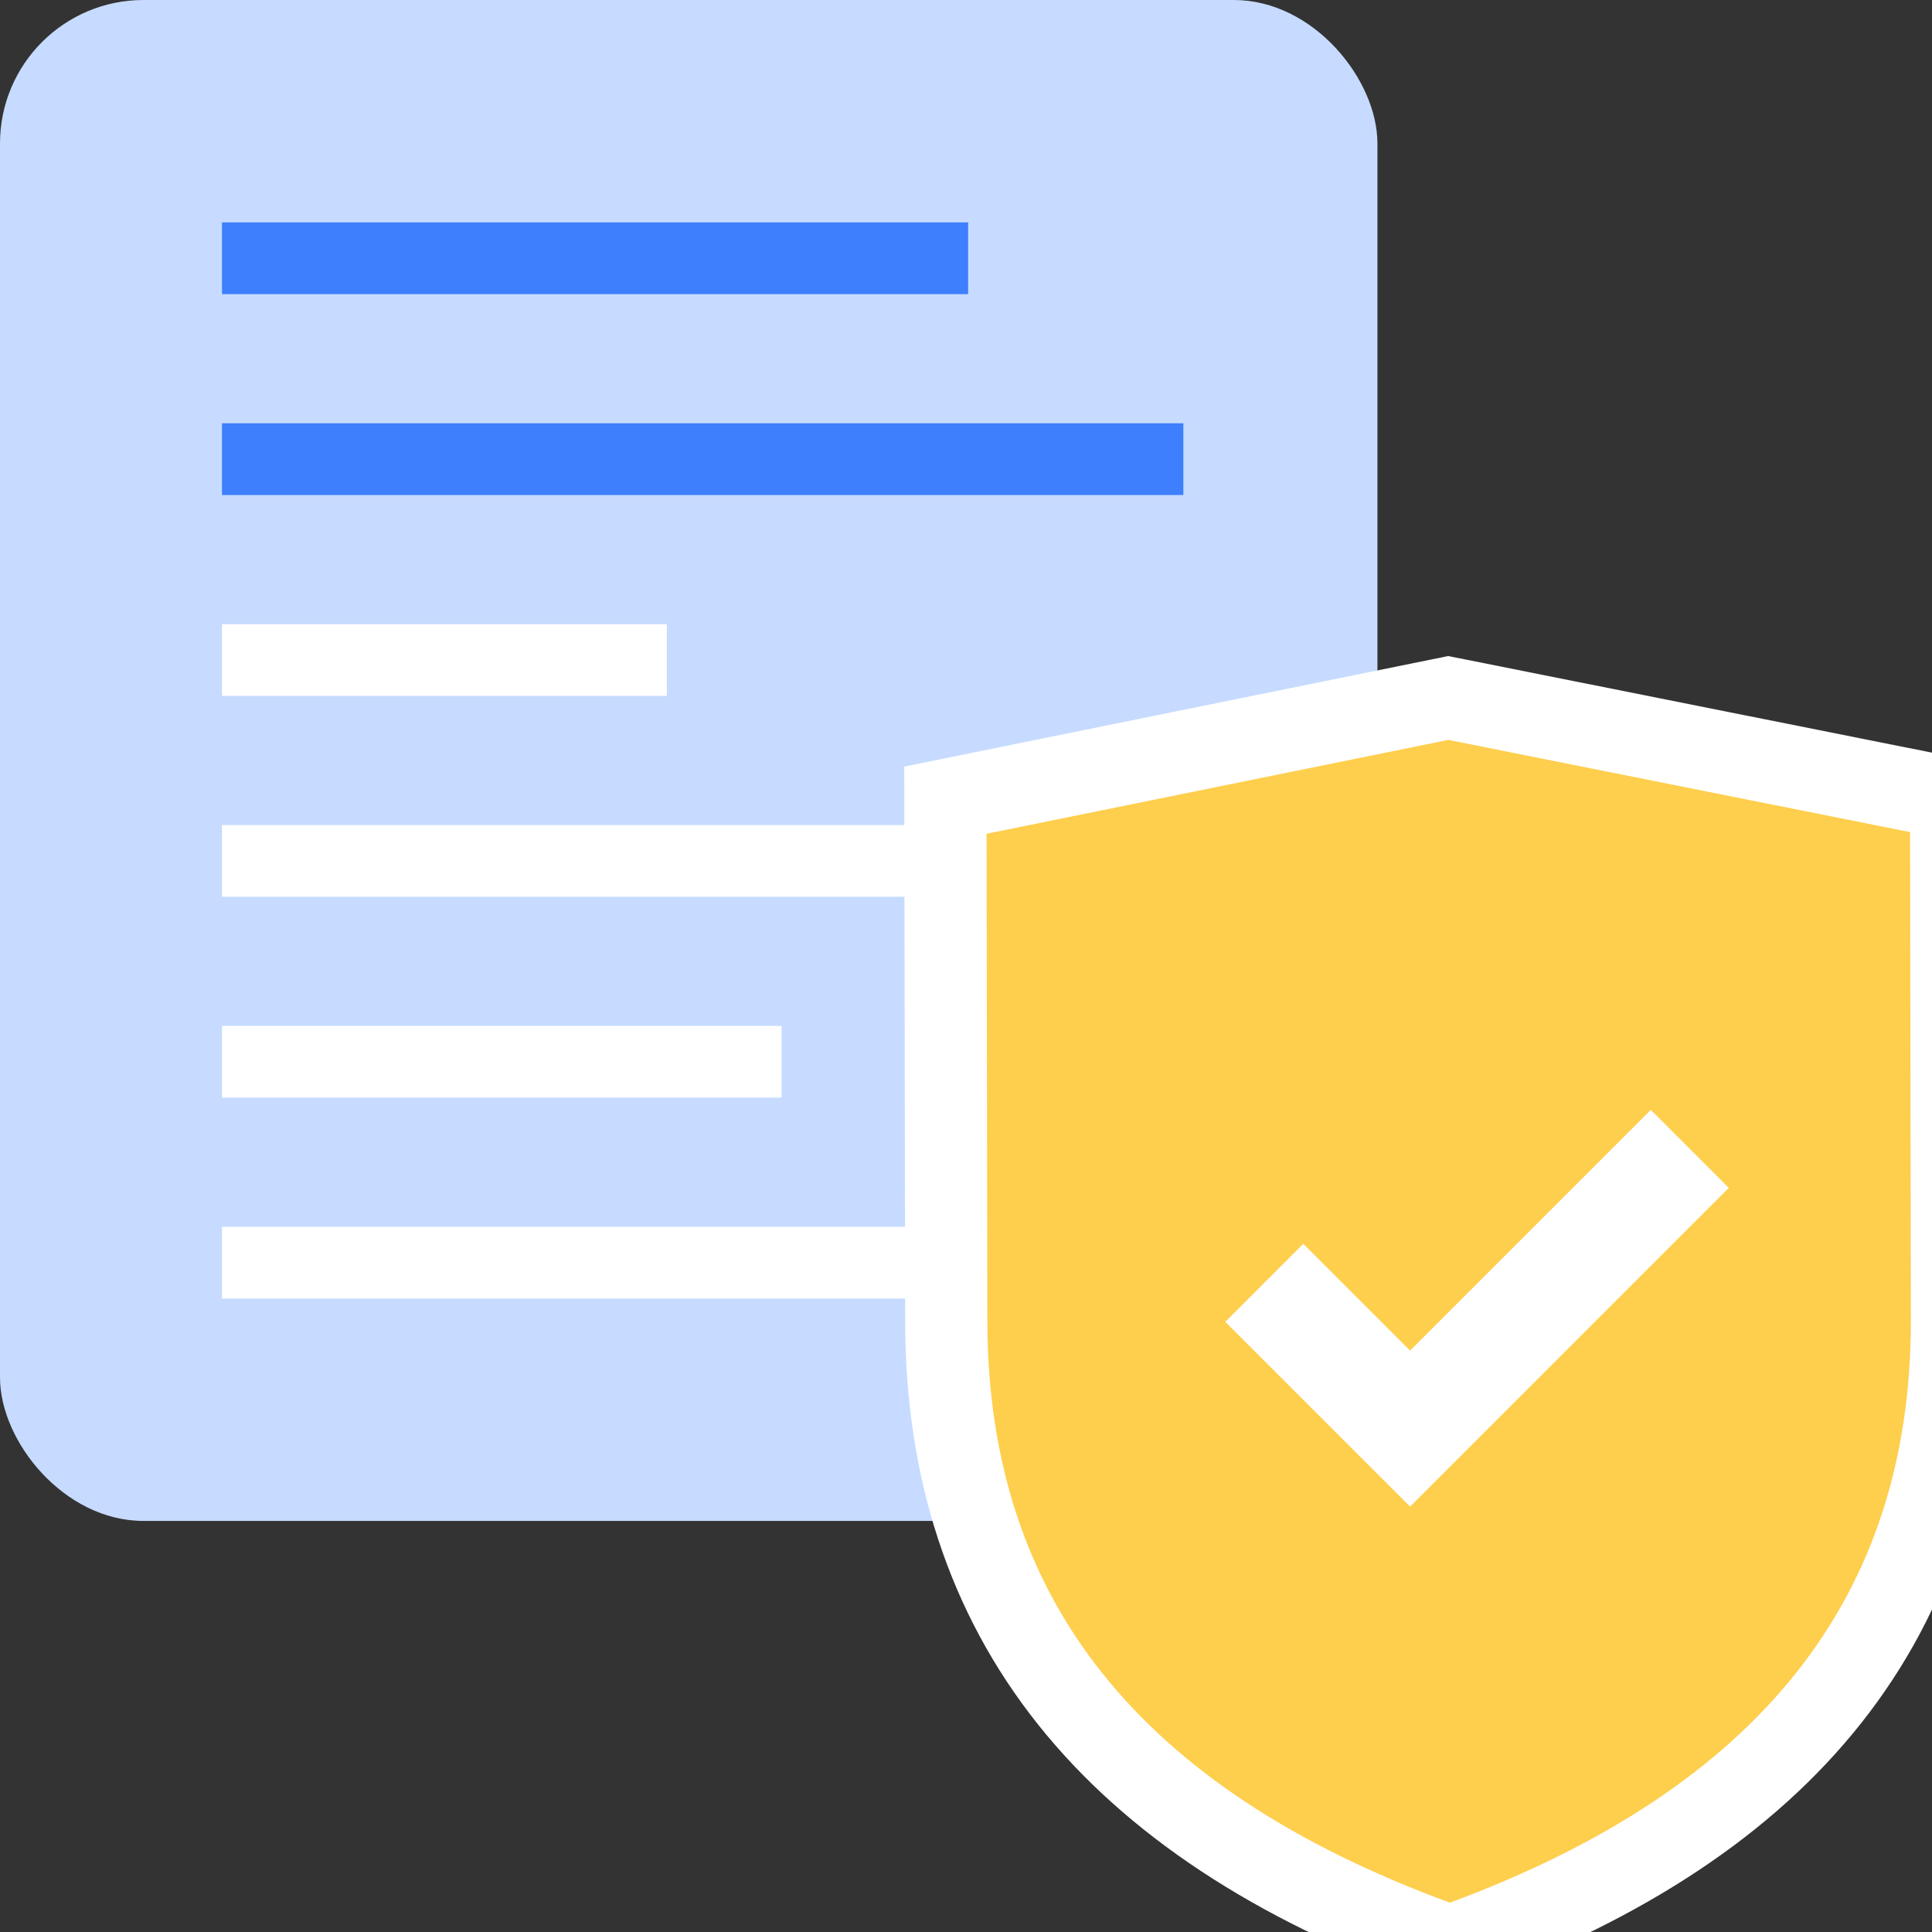 <svg width="47" height="47" viewBox="0 0 47 47" fill="none" xmlns="http://www.w3.org/2000/svg">
<rect x="0" y="0" width="47" height="47" fill="#333333" stroke="none"/>
<g id="Property 1=Data quality assurance" clip-path="url(#clip0_173_40296)">
<g id="Group 114095">
<g id="Group 114094">
<rect id="Rectangle 7235" width="33.509" height="37" rx="3.491" fill="#C6DBFF"/>
<g id="Frame 110789">
<path id="Vector 254" d="M22.679 6.283L6.273 6.283" stroke="#3D7FFC" stroke-width="1.745" stroke-linecap="square"/>
<path id="Vector 257" d="M27.915 11.17L6.273 11.17" stroke="#3D7FFC" stroke-width="1.745" stroke-linecap="square"/>
<path id="Vector 258" d="M15.349 16.057L6.273 16.057" stroke="white" stroke-width="1.745" stroke-linecap="square"/>
<path id="Vector 259" d="M24.424 20.943L6.273 20.943" stroke="white" stroke-width="1.745" stroke-linecap="square"/>
<path id="Vector 260" d="M18.141 25.83L6.273 25.83" stroke="white" stroke-width="1.745" stroke-linecap="square"/>
<path id="Vector 255" d="M24.424 30.717L6.273 30.717" stroke="white" stroke-width="1.745" stroke-linecap="square"/>
</g>
</g>
<path id="Vector" d="M47.466 20.241L47.465 19.422L46.662 19.262L35.429 17.019L35.231 16.98L35.034 17.02L23.801 19.303L22.999 19.466L23 20.285L23.02 32.175L23.02 32.176C23.03 35.725 24.01 38.785 26.033 41.327C28.046 43.854 31.03 45.794 34.928 47.225L35.275 47.353L35.621 47.224C39.509 45.783 42.488 43.832 44.494 41.297C46.512 38.748 47.486 35.682 47.486 32.133L47.486 32.131L47.466 20.241Z" fill="#FECE4D" stroke="white" stroke-width="2"/>
<path id="Vector_2" fill-rule="evenodd" clip-rule="evenodd" d="M34.303 32.856L31.705 30.258L29.808 32.156L34.303 36.651L36.2 34.754L42.056 28.897L40.159 27L34.303 32.856Z" fill="white"/>
</g>
</g>
<defs>
<clipPath id="clip0_173_40296">
<rect width="47" height="47" fill="white"/>
</clipPath>
</defs>
</svg>
